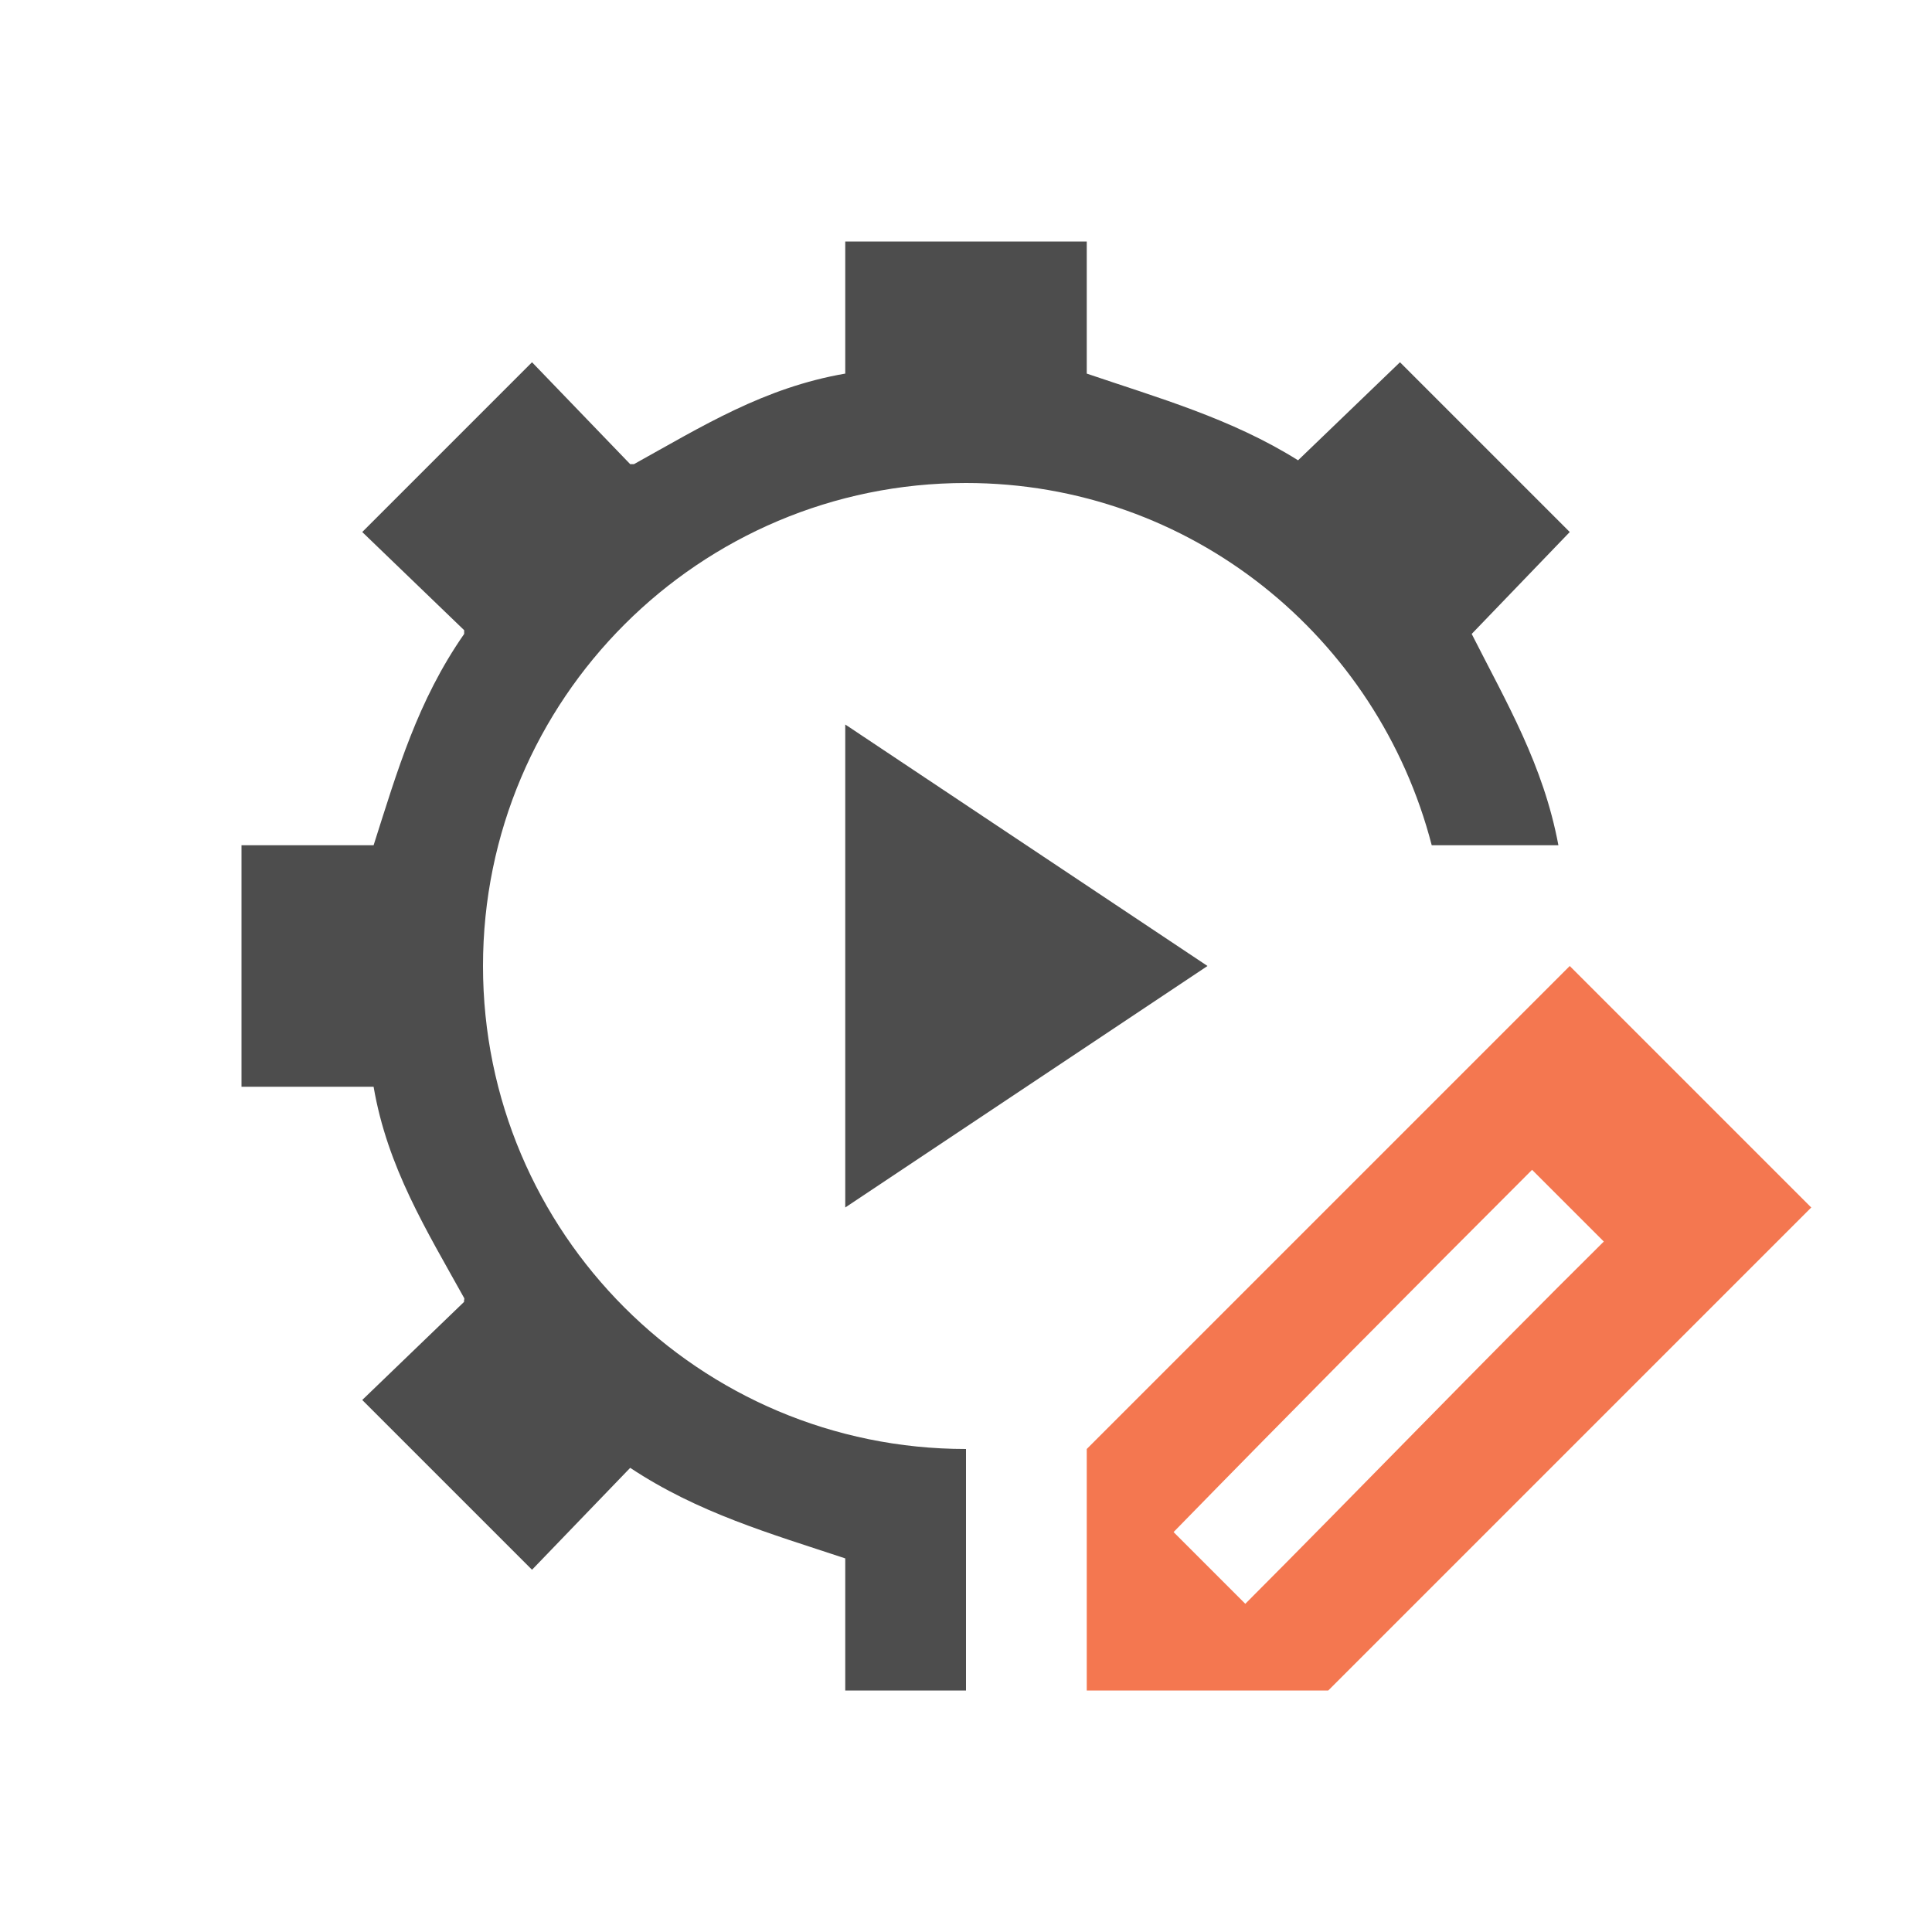 <svg xmlns="http://www.w3.org/2000/svg" viewBox="0 0 16 16">
  <path
     style="fill:#4d4d4d"
     d="M 7 2 L 7 3.094 C 6.327 3.21 5.818 3.529 5.25 3.844 L 5.219 3.844 L 4.406 3 L 3 4.406 L 3.844 5.219 L 3.844 5.25 C 3.457 5.806 3.291 6.383 3.094 7 L 2 7 L 2 9 L 3.094 9 C 3.208 9.667 3.531 10.186 3.844 10.75 C 3.849 10.758 3.839 10.774 3.844 10.781 L 3 11.594 L 4.406 13 L 5.219 12.156 C 5.783 12.53 6.379 12.7 7 12.906 L 7 14 L 8 14 L 8 12 C 5.791 12 4 10.209 4 8 C 4 5.791 5.791 4 8 4 C 9.862 4 11.411 5.278 11.857 7 L 12.906 7 C 12.781 6.333 12.478 5.823 12.188 5.25 L 13 4.406 L 11.594 3 L 10.75 3.812 C 10.198 3.466 9.591 3.295 9 3.094 L 9 2 L 7 2 z M 7 6 L 7 10 L 10 8 L 7 6 z "/>
  <path
     style="fill:#f47750"
     d="m 13,8 -4,4 v 1 1 h 2 l 4,-4 z m -0.312,1.688 0.594,0.594 c -1.033,1.023 -2.088,2.118 -2.969,3 L 9.719,12.688 c 0.983,-1.007 1.974,-2.005 2.969,-3 z"
     />
</svg>
